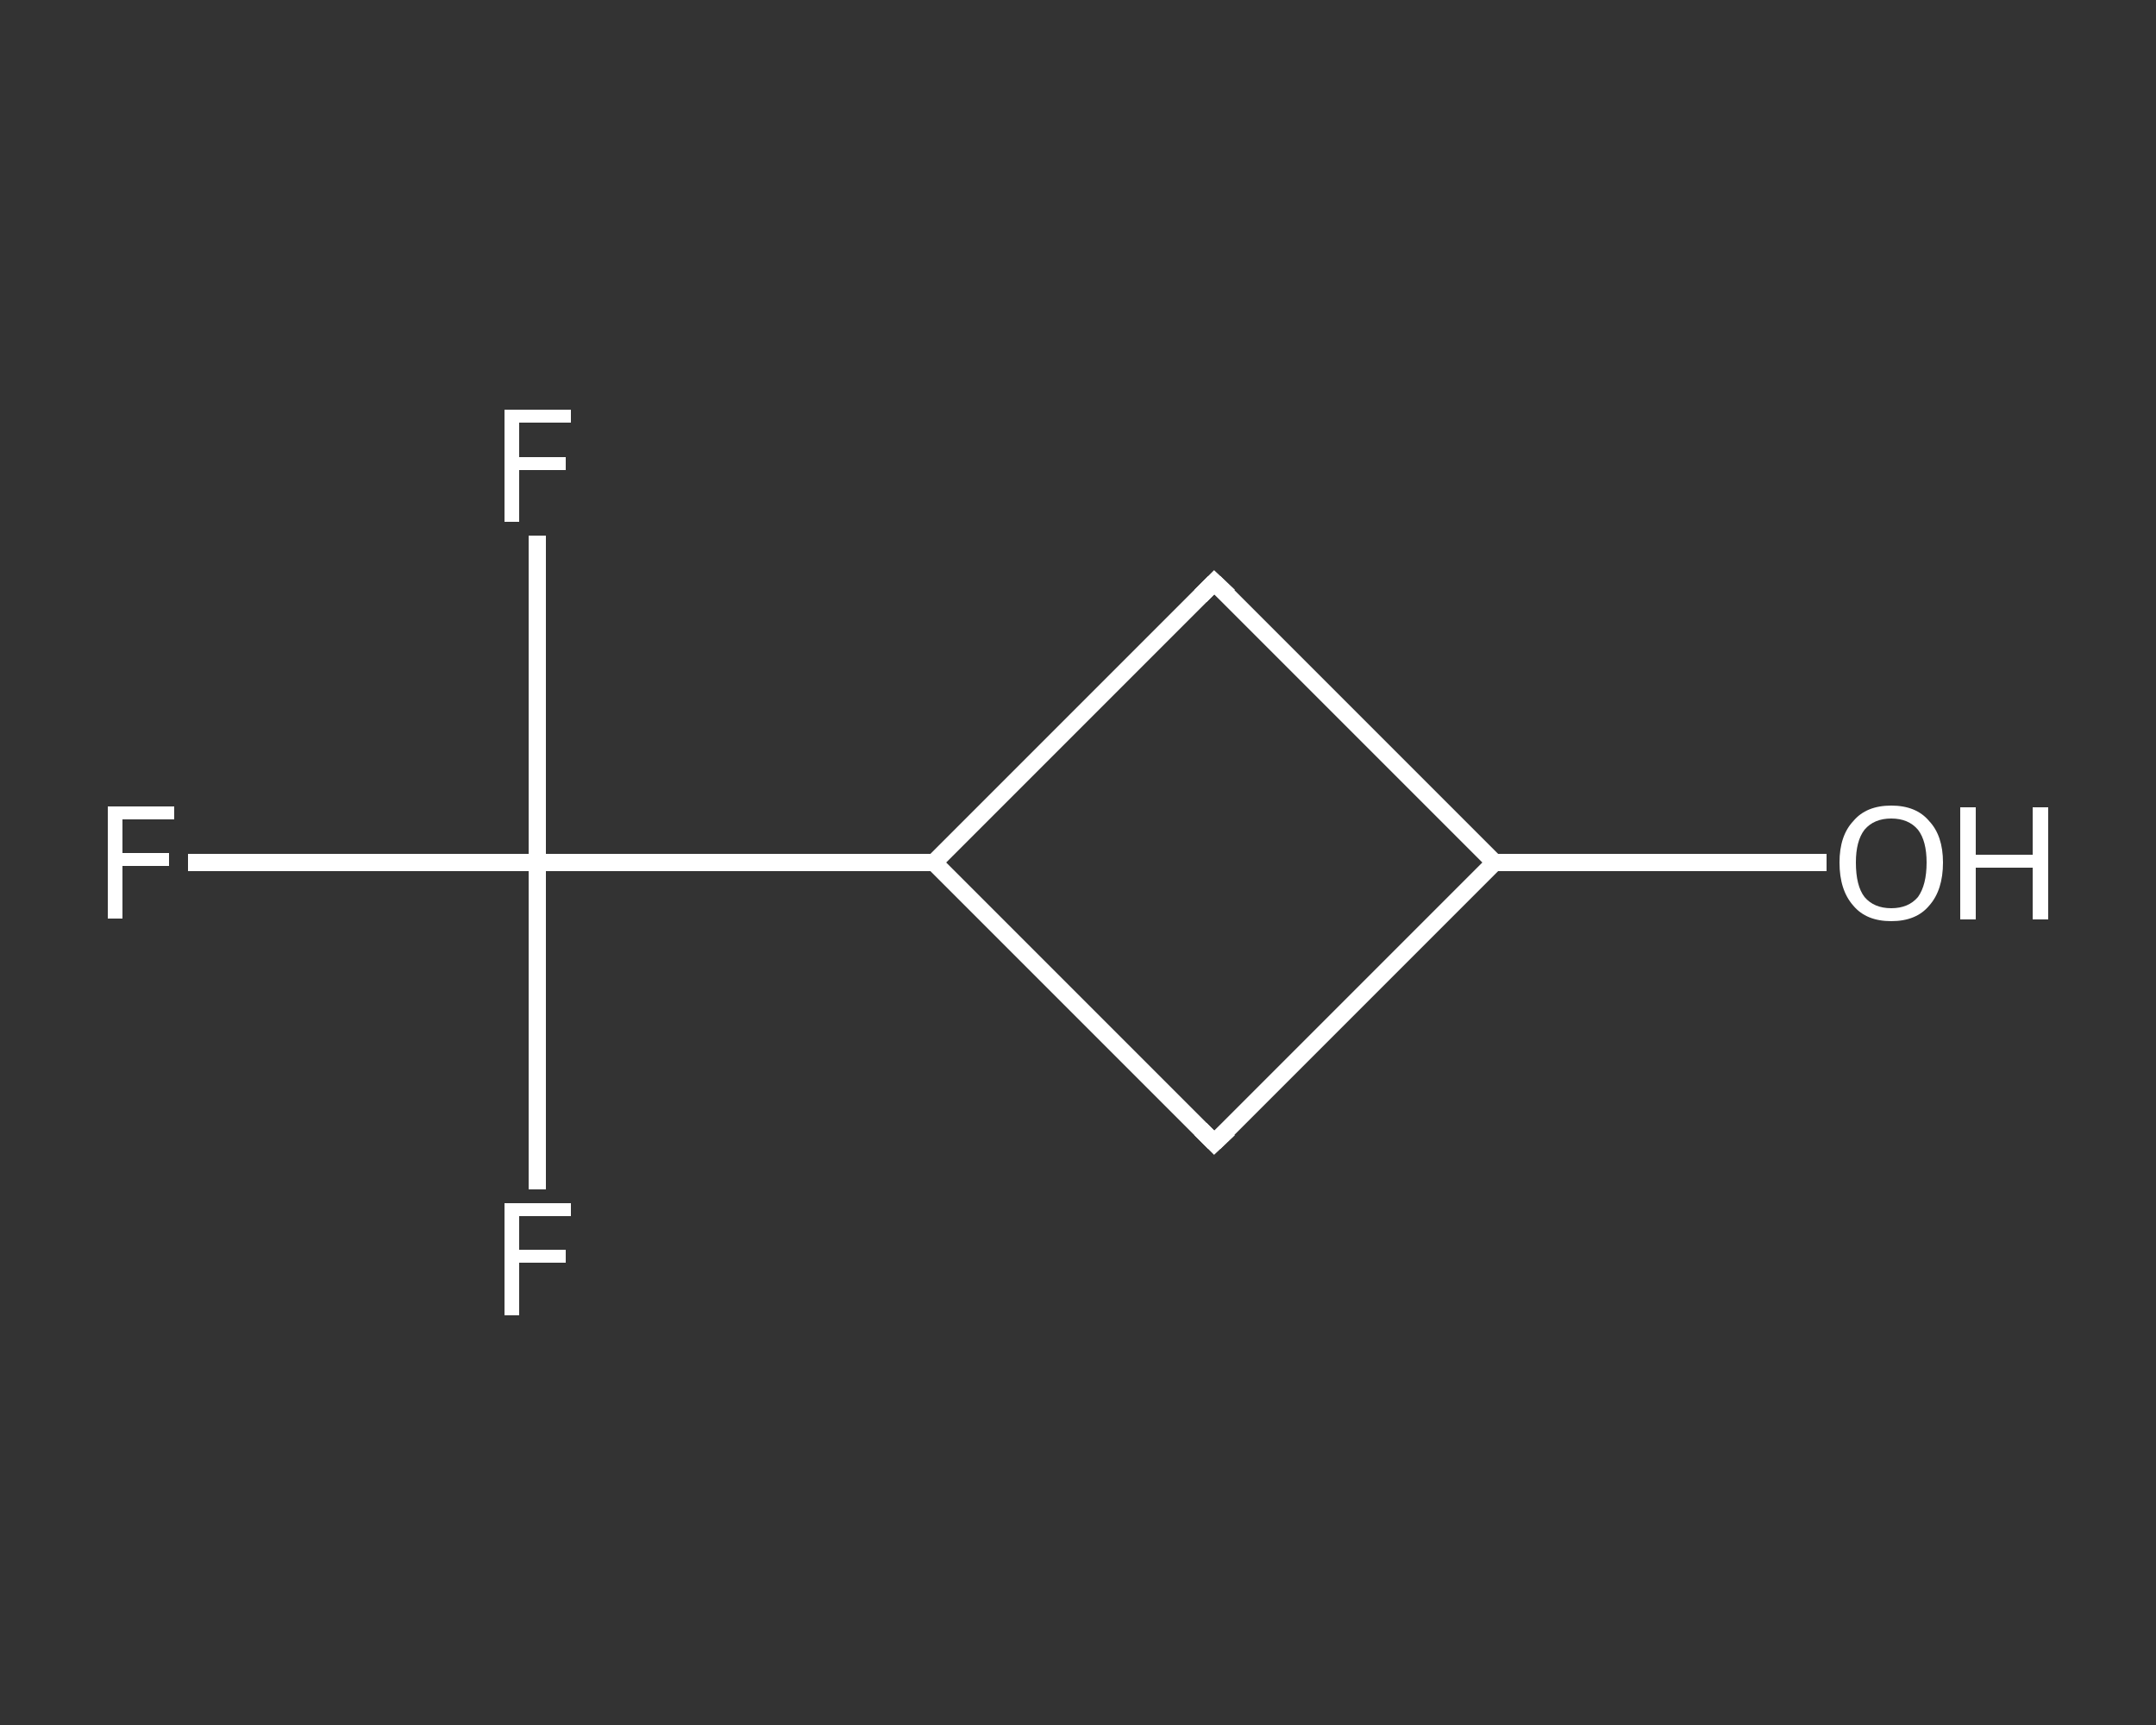 <?xml version='1.0' encoding='iso-8859-1'?>
<svg version='1.1' baseProfile='full'
              xmlns='http://www.w3.org/2000/svg'
                      xmlns:rdkit='http://www.rdkit.org/xml'
                      xmlns:xlink='http://www.w3.org/1999/xlink'
                  xml:space='preserve'
width='250px' height='200px' viewBox='0 0 250 200'>
<rect x="0" y="0" width="250" height="200" fill="#333333" stroke="none"/>
<!-- END OF HEADER -->
<rect style='opacity:1.0;fill:transparent;stroke:none' width='250.0' height='200.0' x='0.0' y='0.0'> </rect>
<path class='bond-0 atom-0 atom-1' d='M 211.8,100.0 L 192.6,100.0' style='fill:none;fill-rule:evenodd;stroke:#FFFFFF;stroke-width:2.0px;stroke-linecap:butt;stroke-linejoin:miter;stroke-opacity:1' />
<path class='bond-0 atom-0 atom-1' d='M 192.6,100.0 L 173.3,100.0' style='fill:none;fill-rule:evenodd;stroke:#FFFFFF;stroke-width:2.0px;stroke-linecap:butt;stroke-linejoin:miter;stroke-opacity:1' />
<path class='bond-1 atom-1 atom-2' d='M 173.3,100.0 L 140.8,132.5' style='fill:none;fill-rule:evenodd;stroke:#FFFFFF;stroke-width:2.0px;stroke-linecap:butt;stroke-linejoin:miter;stroke-opacity:1' />
<path class='bond-2 atom-2 atom-3' d='M 140.8,132.5 L 108.3,100.0' style='fill:none;fill-rule:evenodd;stroke:#FFFFFF;stroke-width:2.0px;stroke-linecap:butt;stroke-linejoin:miter;stroke-opacity:1' />
<path class='bond-3 atom-3 atom-4' d='M 108.3,100.0 L 62.3,100.0' style='fill:none;fill-rule:evenodd;stroke:#FFFFFF;stroke-width:2.0px;stroke-linecap:butt;stroke-linejoin:miter;stroke-opacity:1' />
<path class='bond-4 atom-4 atom-5' d='M 62.3,100.0 L 42.1,100.0' style='fill:none;fill-rule:evenodd;stroke:#FFFFFF;stroke-width:2.0px;stroke-linecap:butt;stroke-linejoin:miter;stroke-opacity:1' />
<path class='bond-4 atom-4 atom-5' d='M 42.1,100.0 L 21.8,100.0' style='fill:none;fill-rule:evenodd;stroke:#FFFFFF;stroke-width:2.0px;stroke-linecap:butt;stroke-linejoin:miter;stroke-opacity:1' />
<path class='bond-5 atom-4 atom-6' d='M 62.3,100.0 L 62.3,81.0' style='fill:none;fill-rule:evenodd;stroke:#FFFFFF;stroke-width:2.0px;stroke-linecap:butt;stroke-linejoin:miter;stroke-opacity:1' />
<path class='bond-5 atom-4 atom-6' d='M 62.3,81.0 L 62.3,62.1' style='fill:none;fill-rule:evenodd;stroke:#FFFFFF;stroke-width:2.0px;stroke-linecap:butt;stroke-linejoin:miter;stroke-opacity:1' />
<path class='bond-6 atom-4 atom-7' d='M 62.3,100.0 L 62.3,119.0' style='fill:none;fill-rule:evenodd;stroke:#FFFFFF;stroke-width:2.0px;stroke-linecap:butt;stroke-linejoin:miter;stroke-opacity:1' />
<path class='bond-6 atom-4 atom-7' d='M 62.3,119.0 L 62.3,137.9' style='fill:none;fill-rule:evenodd;stroke:#FFFFFF;stroke-width:2.0px;stroke-linecap:butt;stroke-linejoin:miter;stroke-opacity:1' />
<path class='bond-7 atom-3 atom-8' d='M 108.3,100.0 L 140.8,67.5' style='fill:none;fill-rule:evenodd;stroke:#FFFFFF;stroke-width:2.0px;stroke-linecap:butt;stroke-linejoin:miter;stroke-opacity:1' />
<path class='bond-8 atom-8 atom-1' d='M 140.8,67.5 L 173.3,100.0' style='fill:none;fill-rule:evenodd;stroke:#FFFFFF;stroke-width:2.0px;stroke-linecap:butt;stroke-linejoin:miter;stroke-opacity:1' />
<path d='M 142.5,130.9 L 140.8,132.5 L 139.2,130.9' style='fill:none;stroke:#FFFFFF;stroke-width:2.0px;stroke-linecap:butt;stroke-linejoin:miter;stroke-opacity:1;' />
<path d='M 139.2,69.1 L 140.8,67.5 L 142.5,69.1' style='fill:none;stroke:#FFFFFF;stroke-width:2.0px;stroke-linecap:butt;stroke-linejoin:miter;stroke-opacity:1;' />
<path class='atom-0' d='M 213.3 100.0
Q 213.3 96.9, 214.9 95.2
Q 216.4 93.4, 219.3 93.4
Q 222.2 93.4, 223.7 95.2
Q 225.3 96.9, 225.3 100.0
Q 225.3 103.2, 223.7 105.0
Q 222.2 106.8, 219.3 106.8
Q 216.4 106.8, 214.9 105.0
Q 213.3 103.2, 213.3 100.0
M 219.3 105.3
Q 221.3 105.3, 222.4 104.0
Q 223.4 102.6, 223.4 100.0
Q 223.4 97.5, 222.4 96.2
Q 221.3 94.9, 219.3 94.9
Q 217.3 94.9, 216.2 96.2
Q 215.2 97.5, 215.2 100.0
Q 215.2 102.7, 216.2 104.0
Q 217.3 105.3, 219.3 105.3
' fill='#FFFFFF'/>
<path class='atom-0' d='M 227.3 93.6
L 229.1 93.6
L 229.1 99.1
L 235.7 99.1
L 235.7 93.6
L 237.5 93.6
L 237.5 106.6
L 235.7 106.6
L 235.7 100.6
L 229.1 100.6
L 229.1 106.6
L 227.3 106.6
L 227.3 93.6
' fill='#FFFFFF'/>
<path class='atom-5' d='M 12.5 93.5
L 20.2 93.5
L 20.2 95.0
L 14.2 95.0
L 14.2 98.9
L 19.6 98.9
L 19.6 100.4
L 14.2 100.4
L 14.2 106.5
L 12.5 106.5
L 12.5 93.5
' fill='#FFFFFF'/>
<path class='atom-6' d='M 58.5 47.5
L 66.2 47.5
L 66.2 49.0
L 60.2 49.0
L 60.2 53.0
L 65.6 53.0
L 65.6 54.5
L 60.2 54.5
L 60.2 60.5
L 58.5 60.5
L 58.5 47.5
' fill='#FFFFFF'/>
<path class='atom-7' d='M 58.5 139.5
L 66.2 139.5
L 66.2 141.0
L 60.2 141.0
L 60.2 144.9
L 65.6 144.9
L 65.6 146.4
L 60.2 146.4
L 60.2 152.5
L 58.5 152.5
L 58.5 139.5
' fill='#FFFFFF'/>
</svg>
